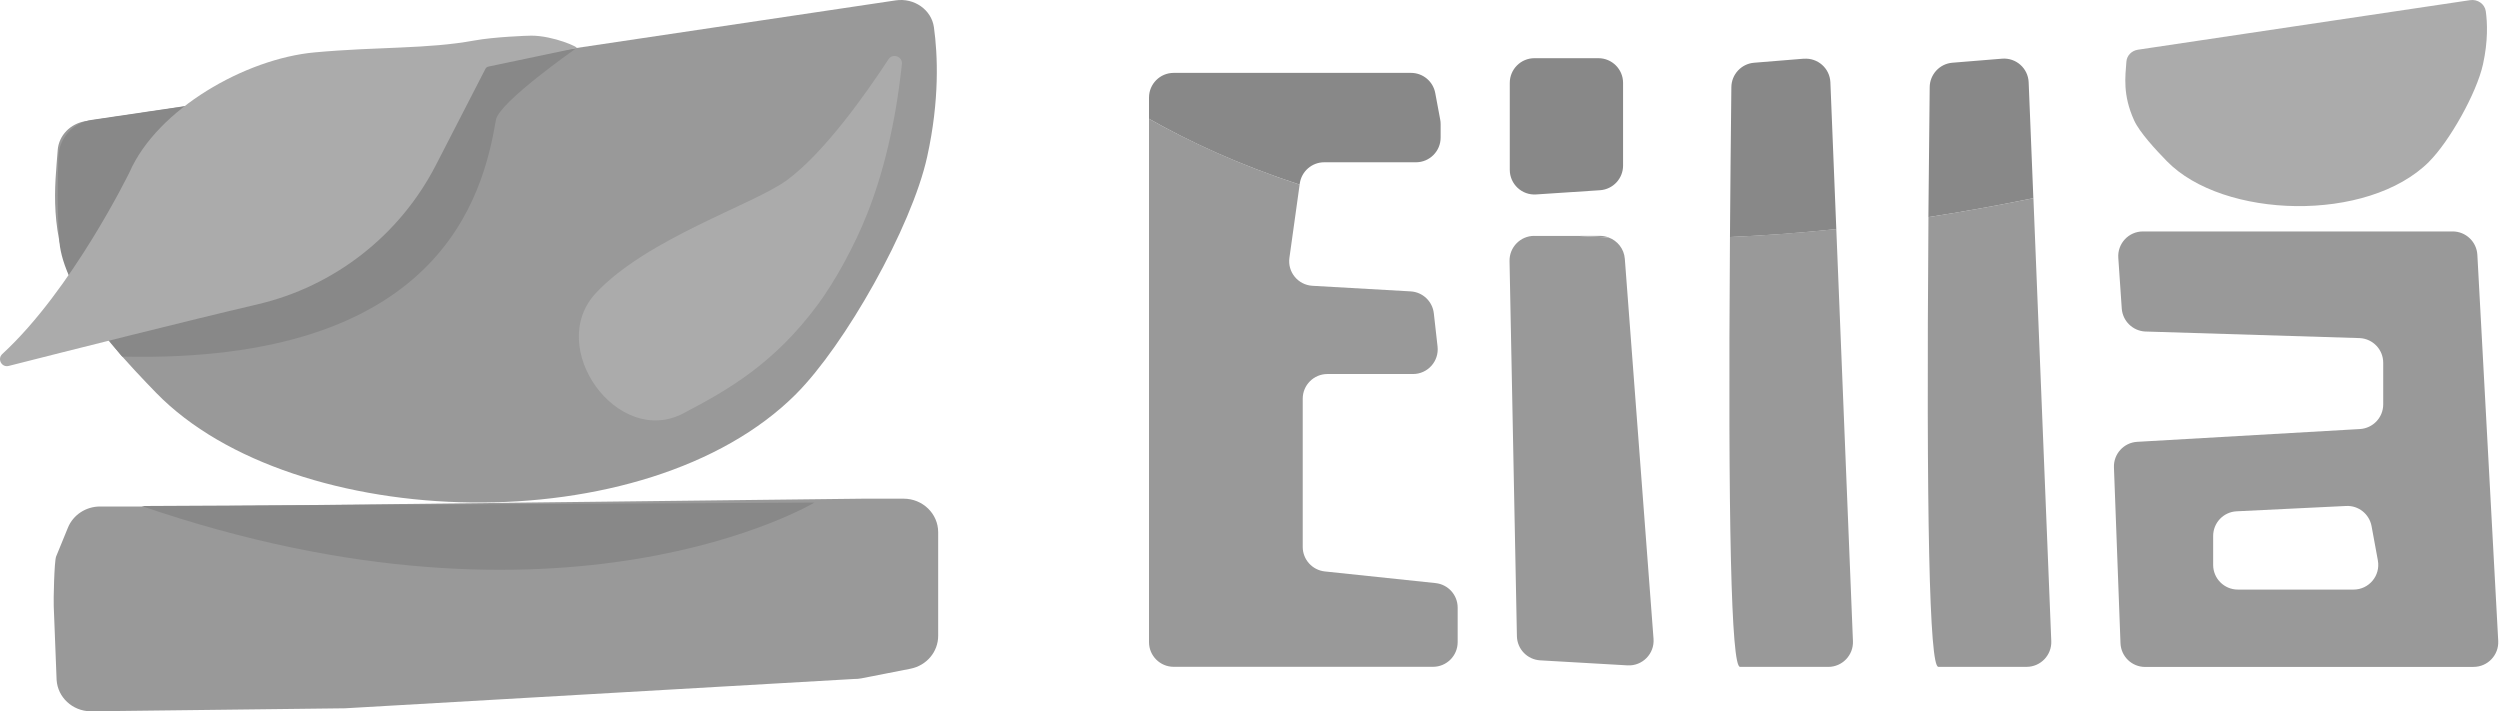 <svg xmlns="http://www.w3.org/2000/svg" width="123" height="35" viewBox="0 0 123 35" fill="none"><path d="M39.17 19.383C31.787 26.77 14.425 26.25 7.687 19.332C6.402 18.013 4.424 15.893 3.764 14.433C2.378 11.371 2.708 9.176 2.839 7.384C2.892 6.663 3.466 6.073 4.221 5.96L23.024 3.157L44.068 0.019C44.976 -0.116 45.828 0.478 45.949 1.34C46.138 2.708 46.233 4.913 45.618 7.708C44.853 11.19 41.56 16.99 39.168 19.383H39.17Z" fill="#999999"></path><path d="M44.797 32.901L42.384 33.374C42.261 33.398 42.138 33.408 42.014 33.406L16.975 34.848L4.45 34.997C3.564 34.981 2.839 34.309 2.785 33.451L2.644 29.824C2.628 29.58 2.668 27.606 2.761 27.381L3.343 25.959C3.6 25.331 4.227 24.92 4.922 24.92H9.117L42.459 24.535H44.458C45.397 24.535 46.158 25.274 46.158 26.184V31.284C46.158 32.069 45.588 32.746 44.795 32.901H44.797Z" fill="#999999"></path><path d="M33.62 20.337C35.801 19.193 38.058 17.92 40.227 14.998C41.069 13.862 42.034 12.124 42.68 10.483C43.461 8.499 44.057 6.097 44.374 3.156C44.414 2.78 43.921 2.6 43.713 2.917C42.618 4.592 40.563 7.504 38.723 8.86C37.083 10.066 31.837 11.723 29.32 14.416C26.821 17.088 30.381 22.037 33.62 20.337Z" fill="#ABABAB"></path><path d="M28.355 2.371C28.355 2.371 24.549 5.029 24.4 5.897C23.766 9.625 21.679 17.898 6.015 17.546C6.015 17.546 3.103 14.243 2.924 11.889C2.805 10.336 2.829 8.787 2.878 7.686C2.918 6.777 3.601 6.028 4.501 5.901L28.353 2.371H28.355Z" fill="#888888"></path><path d="M28.355 2.368L24.04 3.274C23.973 3.284 23.917 3.325 23.884 3.385L21.444 8.126C19.661 11.586 16.453 14.091 12.663 14.975C9.251 15.773 3.246 17.287 0.427 18.004C0.08 18.093 -0.149 17.66 0.114 17.416C3.558 14.252 6.37 8.478 6.372 8.474C7.741 5.355 12.085 2.888 15.476 2.578C18.656 2.288 20.992 2.421 23.341 1.992C24.307 1.816 25.933 1.754 26.142 1.754C27.226 1.754 28.545 2.348 28.357 2.366L28.355 2.368Z" fill="#ABABAB"></path><path d="M40.07 24.727C40.07 24.727 27.846 32.057 6.96 24.894L40.07 24.727Z" fill="#888888"></path><path d="M121.702 32.814H105.542C104.888 32.814 104.353 32.299 104.328 31.644L104.006 22.997C103.98 22.336 104.489 21.776 105.15 21.738L116.109 21.109C116.751 21.071 117.254 20.54 117.254 19.898V17.846C117.254 17.204 116.754 16.673 116.112 16.635L105.53 16.31C104.926 16.272 104.439 15.794 104.391 15.19L104.221 12.696C104.167 11.991 104.723 11.387 105.432 11.387H120.671C121.316 11.387 121.851 11.893 121.886 12.538L122.913 31.534C122.948 32.229 122.395 32.811 121.699 32.811L121.702 32.814ZM116.991 27.572L116.681 25.887C116.571 25.289 116.036 24.862 115.429 24.894L110.042 25.156C109.393 25.188 108.887 25.722 108.887 26.37V27.793C108.887 28.463 109.431 29.007 110.102 29.007H115.796C116.555 29.007 117.127 28.321 116.991 27.575V27.572Z" fill="#999999"></path><path d="M119.517 7.951C116.491 10.98 109.371 10.768 106.608 7.928C106.08 7.388 105.27 6.518 104.998 5.921C104.429 4.665 104.565 3.764 104.619 3.031C104.641 2.734 104.875 2.493 105.185 2.446L112.896 1.295L121.528 0.008C121.901 -0.049 122.249 0.198 122.3 0.549C122.379 1.108 122.417 2.013 122.164 3.16C121.851 4.59 120.501 6.967 119.517 7.947V7.951Z" fill="#ABABAB"></path><path d="M56.531 31.593C56.531 32.264 57.075 32.807 57.745 32.807H70.503C71.173 32.807 71.717 32.264 71.717 31.593V29.895C71.717 29.273 71.249 28.754 70.629 28.688L65.182 28.115C64.565 28.049 64.094 27.53 64.094 26.908V19.616C64.094 18.946 64.638 18.402 65.308 18.402H69.52C70.244 18.402 70.807 17.773 70.728 17.052L70.544 15.415C70.478 14.826 69.997 14.371 69.406 14.336L64.572 14.061C63.863 14.02 63.339 13.385 63.44 12.68L63.942 9.085C60.967 8.108 58.514 6.966 56.531 5.844V31.593Z" fill="#999999"></path><path d="M75.483 11.605C74.803 11.605 74.256 12.165 74.269 12.845L74.632 31.3C74.645 31.936 75.144 32.451 75.777 32.489L80.074 32.736C80.807 32.777 81.408 32.163 81.354 31.433L79.941 12.731C79.903 12.241 79.577 11.839 79.135 11.681C78.641 11.662 78.158 11.637 77.677 11.609H75.483V11.605Z" fill="#999999"></path><path d="M85.604 32.811H89.951C90.64 32.811 91.194 32.235 91.165 31.546L90.346 11.27C88.535 11.459 86.789 11.589 85.114 11.658C85.012 25.757 85.177 32.808 85.607 32.808L85.604 32.811Z" fill="#999999"></path><path d="M95.361 32.809H99.709C100.398 32.809 100.951 32.233 100.923 31.544L100.044 9.75C98.267 10.114 96.547 10.424 94.88 10.68C94.767 25.433 94.928 32.806 95.364 32.806L95.361 32.809Z" fill="#999999"></path><path d="M65.153 7.984H69.665C70.335 7.984 70.879 7.44 70.879 6.77V6.103C70.879 6.027 70.873 5.954 70.857 5.878L70.614 4.576C70.506 4 70.004 3.586 69.422 3.586H57.745C57.075 3.586 56.531 4.13 56.531 4.8V5.843C58.51 6.969 60.967 8.11 63.942 9.084L63.949 9.031C64.034 8.43 64.546 7.984 65.15 7.984H65.153Z" fill="#888888"></path><path d="M77.677 11.605C78.155 11.634 78.641 11.659 79.135 11.678C79.008 11.634 78.872 11.605 78.73 11.605H77.677Z" fill="#999999"></path><path d="M78.641 2.863H75.495C74.825 2.863 74.281 3.407 74.281 4.077V8.355C74.281 9.06 74.882 9.62 75.587 9.566L78.733 9.358C79.365 9.31 79.855 8.782 79.855 8.147V4.077C79.855 3.407 79.311 2.863 78.641 2.863Z" fill="#888888"></path><path d="M88.743 2.888L86.299 3.087C85.673 3.138 85.189 3.662 85.183 4.288C85.155 6.932 85.129 9.385 85.114 11.662C86.789 11.592 88.535 11.463 90.346 11.273L90.055 4.051C90.027 3.362 89.433 2.834 88.743 2.891V2.888Z" fill="#888888"></path><path d="M98.501 2.887L96.057 3.086C95.431 3.137 94.947 3.662 94.941 4.288C94.915 6.555 94.893 8.686 94.877 10.681C96.544 10.425 98.267 10.115 100.041 9.751L99.81 4.047C99.781 3.358 99.187 2.83 98.498 2.887H98.501Z" fill="#888888"></path></svg>